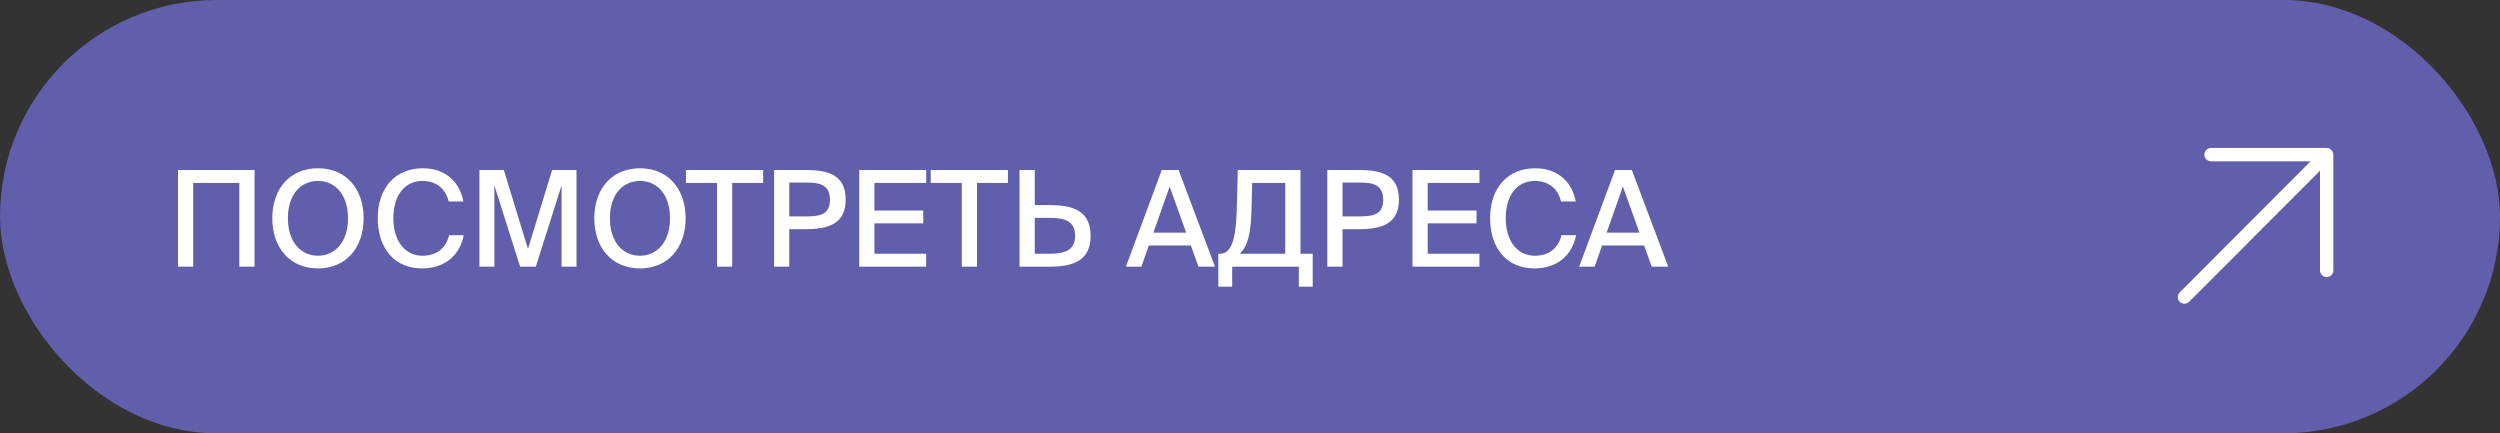 <?xml version="1.0" encoding="UTF-8"?> <svg xmlns="http://www.w3.org/2000/svg" width="225" height="39" viewBox="0 0 225 39" fill="none"><rect x="0" y="0" width="225" height="39" fill="#333333" stroke="none"/><rect x="0.5" y="0.5" width="224" height="38" rx="19" fill="#615FAB" stroke="#615FAB"></rect><path d="M22.908 24H21.54V16.464H17.388V24H16.02V15.3H22.908V24ZM25.91 19.644C25.91 21.816 27.098 23.016 28.622 23.016C30.122 23.016 31.322 21.816 31.322 19.644C31.322 17.46 30.122 16.284 28.622 16.284C27.098 16.284 25.91 17.46 25.91 19.644ZM32.726 19.644C32.726 22.296 31.142 24.156 28.622 24.156C26.09 24.156 24.506 22.296 24.506 19.644C24.506 16.992 26.09 15.144 28.622 15.144C31.142 15.144 32.726 16.992 32.726 19.644ZM40.418 21.168H41.738C41.354 23.088 39.926 24.156 37.982 24.156C35.462 24.156 33.998 22.308 33.998 19.632C33.998 16.908 35.57 15.144 38.066 15.144C39.926 15.144 41.354 16.224 41.702 18.132H40.382C40.106 16.992 39.29 16.284 38.006 16.284C36.53 16.284 35.402 17.46 35.402 19.632C35.402 21.78 36.518 23.016 38.018 23.016C39.314 23.016 40.142 22.32 40.418 21.168ZM48.225 24H46.809L44.493 16.68V24H43.149V15.3H45.345L47.517 22.404L49.689 15.3H51.885V24H50.541V16.68L48.225 24ZM54.89 19.644C54.89 21.816 56.078 23.016 57.602 23.016C59.102 23.016 60.302 21.816 60.302 19.644C60.302 17.46 59.102 16.284 57.602 16.284C56.078 16.284 54.89 17.46 54.89 19.644ZM61.706 19.644C61.706 22.296 60.122 24.156 57.602 24.156C55.07 24.156 53.486 22.296 53.486 19.644C53.486 16.992 55.07 15.144 57.602 15.144C60.122 15.144 61.706 16.992 61.706 19.644ZM64.531 24V16.464H61.735V15.3H68.683V16.464H65.899V24H64.531ZM69.667 15.3H72.463C74.479 15.3 76.111 15.696 76.111 17.976C76.111 20.148 74.563 20.628 72.463 20.628H71.035V24H69.667V15.3ZM72.511 16.428H71.035V19.476H72.547C73.747 19.476 74.695 19.332 74.695 17.988C74.695 16.572 73.699 16.428 72.511 16.428ZM77.332 24V15.3H83.356V16.464H78.701V18.948H83.093V20.1H78.701V22.836H83.356V24H77.332ZM86.562 24V16.464H83.766V15.3H90.714V16.464H87.93V24H86.562ZM91.758 24V15.3H93.126V18.456H94.422C96.594 18.456 98.154 18.972 98.154 21.228C98.154 23.46 96.594 24 94.422 24H91.758ZM93.126 22.836H94.47C95.742 22.836 96.762 22.584 96.762 21.228C96.762 19.836 95.742 19.608 94.47 19.608H93.126V22.836ZM101.332 24L104.56 15.3H106.072L109.348 24H107.86L107.176 22.092H103.396L102.724 24H101.332ZM105.268 16.788L103.804 20.94H106.756L105.268 16.788ZM118.144 22.836V25.8H116.896V24H110.896V25.8H109.648V22.836H109.816C111.028 22.836 111.268 20.952 111.328 18.252L111.4 15.3H117.04V22.836H118.144ZM115.672 22.836V16.464H112.696L112.636 18.864C112.576 20.868 112.36 22.08 111.58 22.836H115.672ZM119.46 15.3H122.256C124.272 15.3 125.904 15.696 125.904 17.976C125.904 20.148 124.356 20.628 122.256 20.628H120.828V24H119.46V15.3ZM122.304 16.428H120.828V19.476H122.34C123.54 19.476 124.488 19.332 124.488 17.988C124.488 16.572 123.492 16.428 122.304 16.428ZM127.125 24V15.3H133.149V16.464H128.493V18.948H132.885V20.1H128.493V22.836H133.149V24H127.125ZM140.531 21.168H141.851C141.467 23.088 140.039 24.156 138.095 24.156C135.575 24.156 134.111 22.308 134.111 19.632C134.111 16.908 135.683 15.144 138.179 15.144C140.039 15.144 141.467 16.224 141.815 18.132H140.495C140.219 16.992 139.403 16.284 138.119 16.284C136.643 16.284 135.515 17.46 135.515 19.632C135.515 21.78 136.631 23.016 138.131 23.016C139.427 23.016 140.255 22.32 140.531 21.168ZM142.125 24L145.353 15.3H146.865L150.141 24H148.653L147.969 22.092H144.189L143.517 24H142.125ZM146.061 16.788L144.597 20.94H147.549L146.061 16.788Z" fill="white"></path><path d="M196.174 26.319L207.949 14.518H198.995C198.836 14.518 198.683 14.455 198.571 14.342C198.458 14.229 198.395 14.076 198.395 13.917C198.395 13.758 198.458 13.605 198.571 13.492C198.683 13.379 198.836 13.316 198.995 13.316H209.4C209.559 13.316 209.712 13.379 209.824 13.492C209.937 13.605 210 13.758 210 13.917V24.336C210 24.495 209.937 24.648 209.824 24.761C209.712 24.873 209.559 24.937 209.4 24.937C209.241 24.937 209.088 24.873 208.975 24.761C208.863 24.648 208.799 24.495 208.799 24.336V15.37L197.014 27.161C196.903 27.272 196.752 27.335 196.594 27.335C196.437 27.335 196.285 27.272 196.174 27.161C196.063 27.049 196 26.898 196 26.74C196 26.582 196.063 26.431 196.174 26.319Z" fill="#615FAB"></path><path d="M196.174 26.319L207.949 14.518H198.995C198.836 14.518 198.683 14.455 198.571 14.342C198.458 14.229 198.395 14.076 198.395 13.917C198.395 13.758 198.458 13.605 198.571 13.492C198.683 13.379 198.836 13.316 198.995 13.316H209.4C209.559 13.316 209.712 13.379 209.824 13.492C209.937 13.605 210 13.758 210 13.917V24.336C210 24.495 209.937 24.648 209.824 24.761C209.712 24.873 209.559 24.937 209.4 24.937C209.241 24.937 209.088 24.873 208.975 24.761C208.863 24.648 208.799 24.495 208.799 24.336V15.37L197.014 27.161C196.903 27.272 196.752 27.335 196.594 27.335C196.437 27.335 196.285 27.272 196.174 27.161C196.063 27.049 196 26.898 196 26.74C196 26.582 196.063 26.431 196.174 26.319Z" fill="white"></path></svg> 